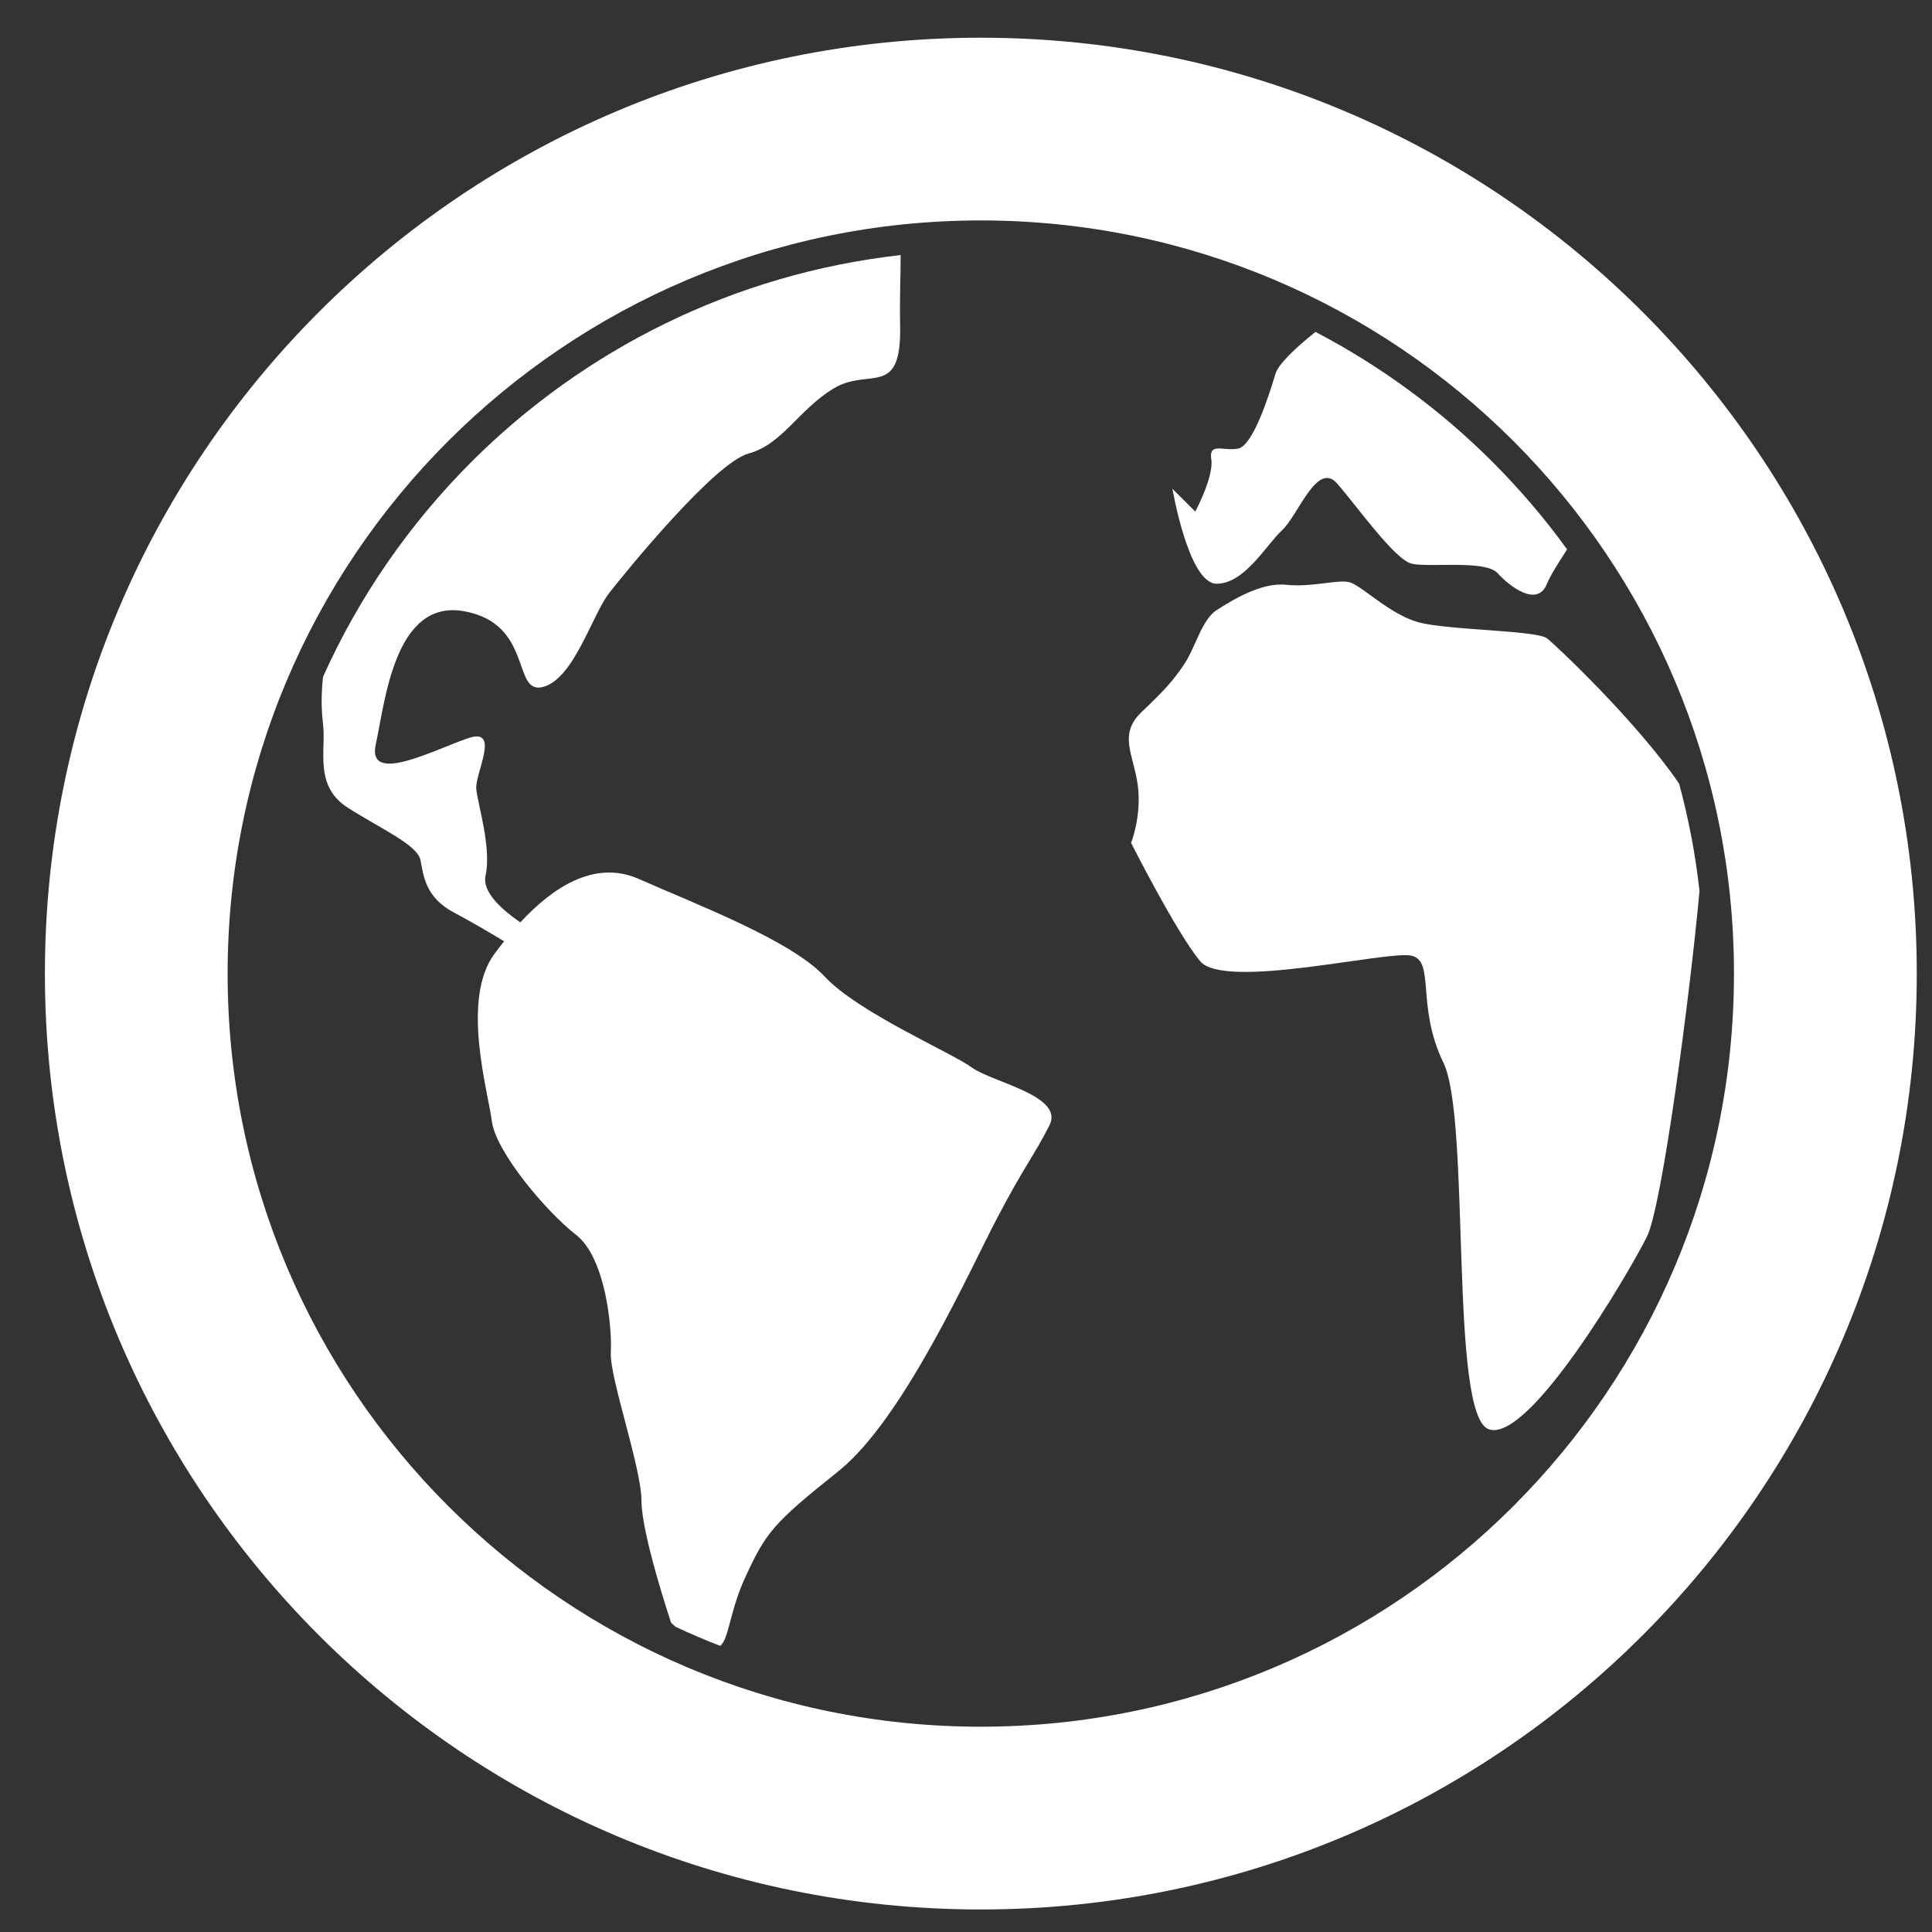 <?xml version="1.0" encoding="utf-8"?>
<!-- Generator: Adobe Illustrator 15.1.0, SVG Export Plug-In . SVG Version: 6.00 Build 0)  -->
<!DOCTYPE svg PUBLIC "-//W3C//DTD SVG 1.1//EN" "http://www.w3.org/Graphics/SVG/1.1/DTD/svg11.dtd">
<svg version="1.1" id="Livello_1" xmlns="http://www.w3.org/2000/svg" xmlns:xlink="http://www.w3.org/1999/xlink" x="0px" y="0px"
	 width="50px" height="50px" viewBox="0 0 50 50" enable-background="new 0 0 50 50" xml:space="preserve">
<rect x="0" y="0" width="50" height="50" fill="#333333" stroke="none"/>
<g>
	<path fill-rule="evenodd" clip-rule="evenodd" fill="#FFFFFF" d="M23.309,6.601c0,0.5-0.028,1.117-0.014,1.813
		c0.041,1.921-0.801,1.08-1.722,1.64c-0.922,0.562-1.32,1.443-2.2,1.683c-0.881,0.24-3.162,3.042-3.602,3.603
		c-0.443,0.56-0.92,2.24-1.725,2.44c-0.799,0.201-0.238-1.64-2.039-1.962c-1.801-0.32-2.044,2.362-2.281,3.443
		c-0.244,1.081,1.557,0.12,2.4-0.16c0.839-0.278,0.159,0.922,0.2,1.321c0.04,0.4,0.399,1.521,0.24,2.241
		c-0.096,0.429,0.448,0.898,0.9,1.208c0.833-0.9,1.922-1.63,3.068-1.123c1.49,0.659,3.948,1.592,4.811,2.528
		c0.869,0.932,3.292,1.971,3.809,2.353c0.522,0.38,2.389,0.726,2.008,1.488c-0.38,0.762-0.659,1.072-1.347,2.39
		c-0.695,1.313-2.426,5.224-4.124,6.574c-1.695,1.351-1.87,1.591-2.387,2.704c-0.42,0.893-0.431,1.608-0.661,1.811
		c-0.391-0.15-0.775-0.314-1.156-0.492c-0.074-0.064-0.12-0.11-0.12-0.11s-0.765-2.286-0.765-3.148c0-0.866-0.828-3.185-0.794-3.845
		c0.036-0.654-0.139-2.454-0.902-3.046c-0.759-0.586-2.076-2.144-2.177-2.94c-0.104-0.796-0.799-3.15,0.066-4.328
		c0.079-0.107,0.163-0.215,0.252-0.326c-0.379-0.229-0.877-0.522-1.285-0.737c-0.759-0.397-0.799-0.96-0.879-1.36
		c-0.079-0.4-1.002-0.8-1.882-1.361c-0.88-0.56-0.559-1.481-0.64-2.16c-0.026-0.221-0.067-0.634,0-1.229
		c0.935-2.083,2.243-3.961,3.835-5.556C15.114,9.043,18.989,7.086,23.309,6.601L23.309,6.601z M40.556,14.218
		c-0.228,0.357-0.44,0.686-0.521,0.889c-0.243,0.625-0.968,0.07-1.279-0.275c-0.313-0.348-1.767-0.139-2.218-0.243
		c-0.445-0.105-1.419-1.488-1.936-2.079c-0.52-0.587-1.007,0.833-1.423,1.213c-0.411,0.381-0.967,1.384-1.693,1.384
		s-1.143-2.456-1.143-2.456l0.591,0.588c0,0,0.483-0.899,0.414-1.351c-0.07-0.449,0.312-0.207,0.691-0.277
		c0.382-0.069,0.795-1.35,0.97-1.938c0.072-0.246,0.521-0.675,1.036-1.083c1.695,0.886,3.241,2.025,4.582,3.365
		C39.329,12.659,39.978,13.416,40.556,14.218L40.556,14.218z M29.272,21.813c0,0,1.158,2.296,1.783,3.058
		c0.622,0.763,4.847-0.277,5.47-0.139c0.626,0.139,0.116,1.298,0.831,2.772c0.715,1.472,0.14,9.143,1.178,9.487
		c1.039,0.349,3.602-4.015,4.088-4.985c0.394-0.79,1.109-6.205,1.361-8.945c-0.104-0.949-0.283-1.877-0.527-2.779
		c-1.081-1.592-3.216-3.609-3.421-3.763c-0.278-0.208-2.56-0.208-3.323-0.414c-0.759-0.209-1.487-0.97-1.801-1.04
		c-0.309-0.07-0.967,0.139-1.627,0.069c-0.654-0.069-1.419,0.414-1.798,0.657c-0.382,0.243-0.552,0.97-0.83,1.385
		c-0.278,0.416-0.486,0.657-1.105,1.245c-0.625,0.589-0.209,1.109-0.105,1.904C29.551,21.122,29.272,21.813,29.272,21.813z"/>
	<path fill-rule="evenodd" clip-rule="evenodd" fill="#FFFFFF" d="M25.381,0.976c6.688,0,12.743,2.712,17.126,7.095
		c4.386,4.383,7.099,10.439,7.099,17.127c0,6.688-2.713,12.743-7.099,17.126c-4.383,4.384-10.438,7.093-17.126,7.093
		c-6.686,0-12.742-2.709-17.125-7.093C3.874,37.94,1.162,31.885,1.162,25.197c0-6.688,2.712-12.744,7.095-17.127
		C12.639,3.688,18.695,0.976,25.381,0.976L25.381,0.976z M39.167,11.414c-3.528-3.526-8.4-5.709-13.786-5.709
		c-5.383,0-10.251,2.183-13.781,5.709c-3.529,3.527-5.709,8.401-5.709,13.783c0,5.383,2.18,10.255,5.709,13.78
		c3.529,3.528,8.398,5.71,13.781,5.71c5.386,0,10.258-2.182,13.786-5.71c3.525-3.525,5.708-8.397,5.708-13.78
		C44.875,19.815,42.692,14.941,39.167,11.414z"/>
</g>
</svg>
